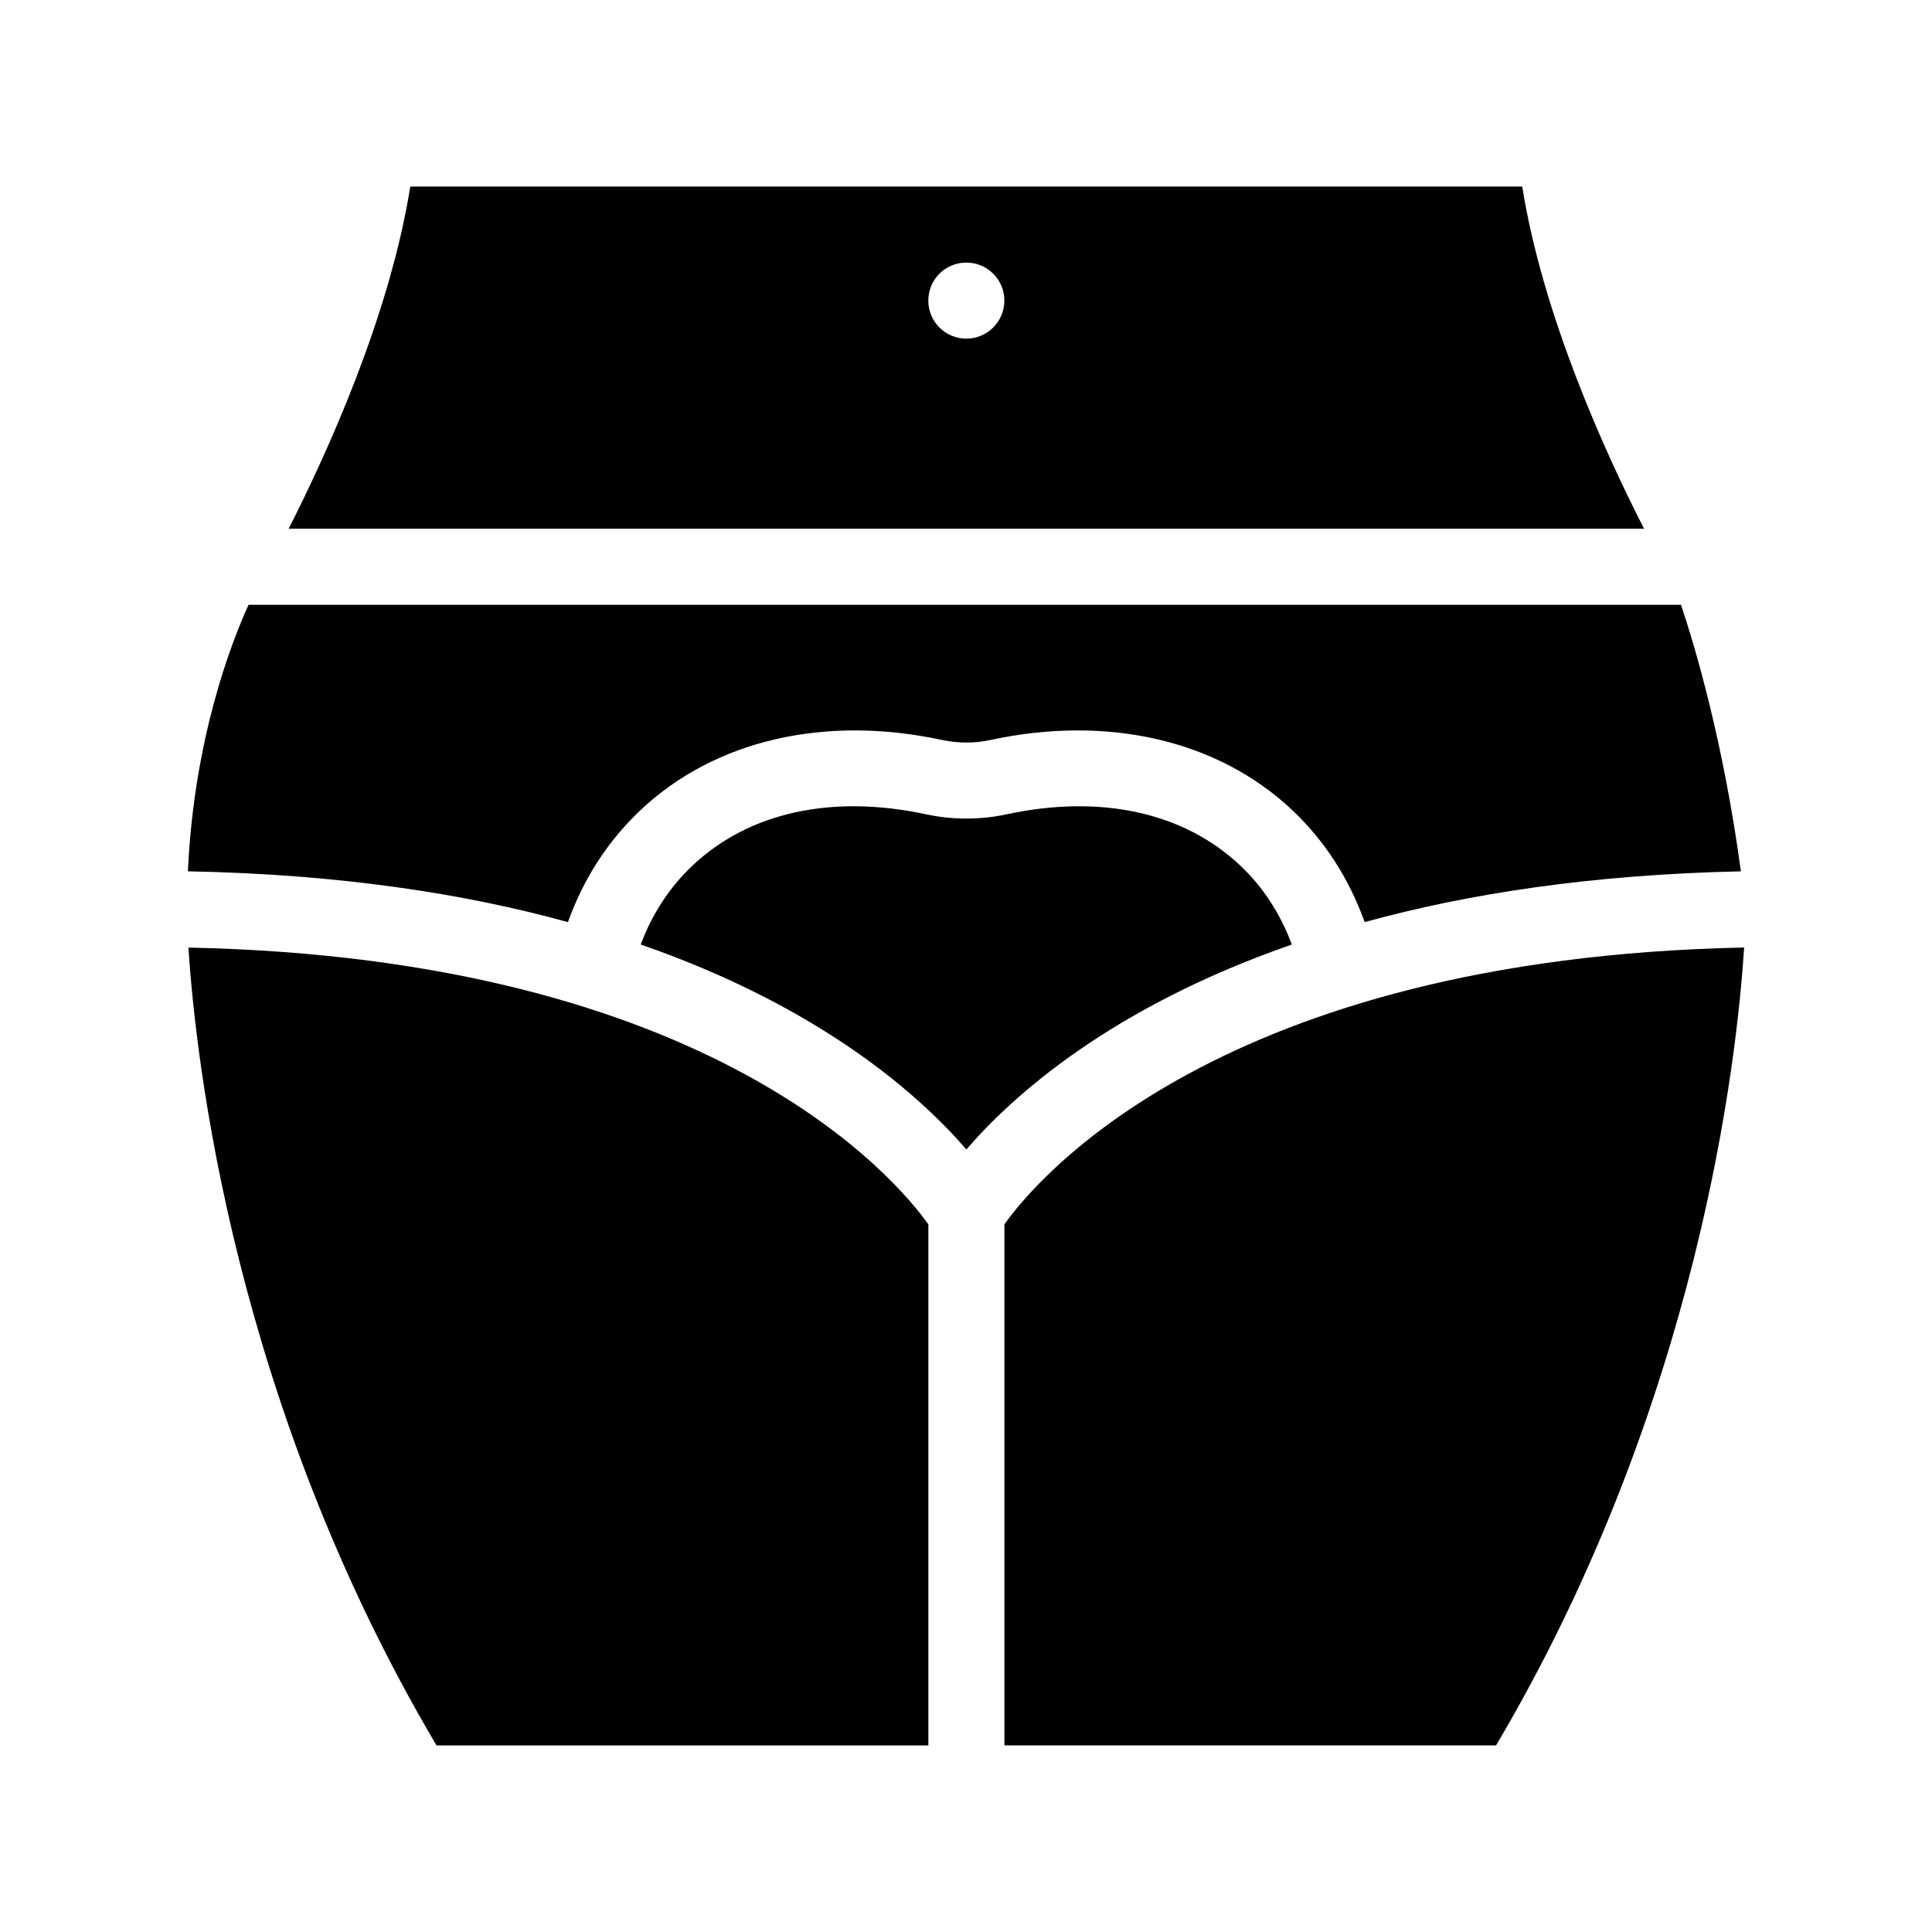 <?xml version="1.0" encoding="UTF-8"?>
<!-- Uploaded to: SVG Repo, www.svgrepo.com, Generator: SVG Repo Mixer Tools -->
<svg fill="#000000" width="800px" height="800px" version="1.1" viewBox="144 144 512 512" xmlns="http://www.w3.org/2000/svg">
 <g>
  <path d="m410.18 468.46v138.09h130.29c53.758-90.887 63.832-181.62 65.746-211.45-139.2 2.875-187.82 61.77-196.03 73.355z"/>
  <path d="m193.94 395.11c1.914 29.824 11.988 120.56 65.746 211.45h130.34v-138.09c-8.16-11.484-56.68-70.48-196.08-73.352z"/>
  <path d="m472.6 373.3c-14.965-14.055-36.93-18.844-61.816-13.504-7.004 1.512-14.359 1.512-21.363 0-24.887-5.34-46.855-0.555-61.816 13.504-6.098 5.742-10.73 12.797-13.805 21.008 48.062 16.676 74.109 40.203 86.301 54.312 12.141-14.105 38.188-37.633 86.254-54.312-3.074-8.211-7.656-15.266-13.754-21.008z"/>
  <path d="m313.8 358.64c19.648-18.488 48.719-25.242 79.855-18.539 4.231 0.906 8.664 0.906 12.848 0 31.137-6.699 60.254 0.051 79.902 18.539 8.664 8.16 15.062 18.137 19.246 29.727 27.055-7.457 59.902-12.594 99.703-13.453-4.637-34.309-12.141-59.5-15.871-70.633l-379.62-0.004c-4.684 10.277-14.461 35.668-16.07 70.633 40.254 0.754 73.457 5.945 100.71 13.453 4.184-11.586 10.633-21.562 19.297-29.723z"/>
  <path d="m547.41 193.44h-294.68c-5.492 34.41-22.117 70.785-32.242 90.688h359.21c-10.176-19.902-26.801-56.277-32.293-90.688zm-147.32 40.305c-5.594 0-10.078-4.535-10.078-10.078 0-5.594 4.484-10.078 10.078-10.078 5.543 0 10.078 4.484 10.078 10.078 0 5.543-4.535 10.078-10.078 10.078z"/>
 </g>
</svg>